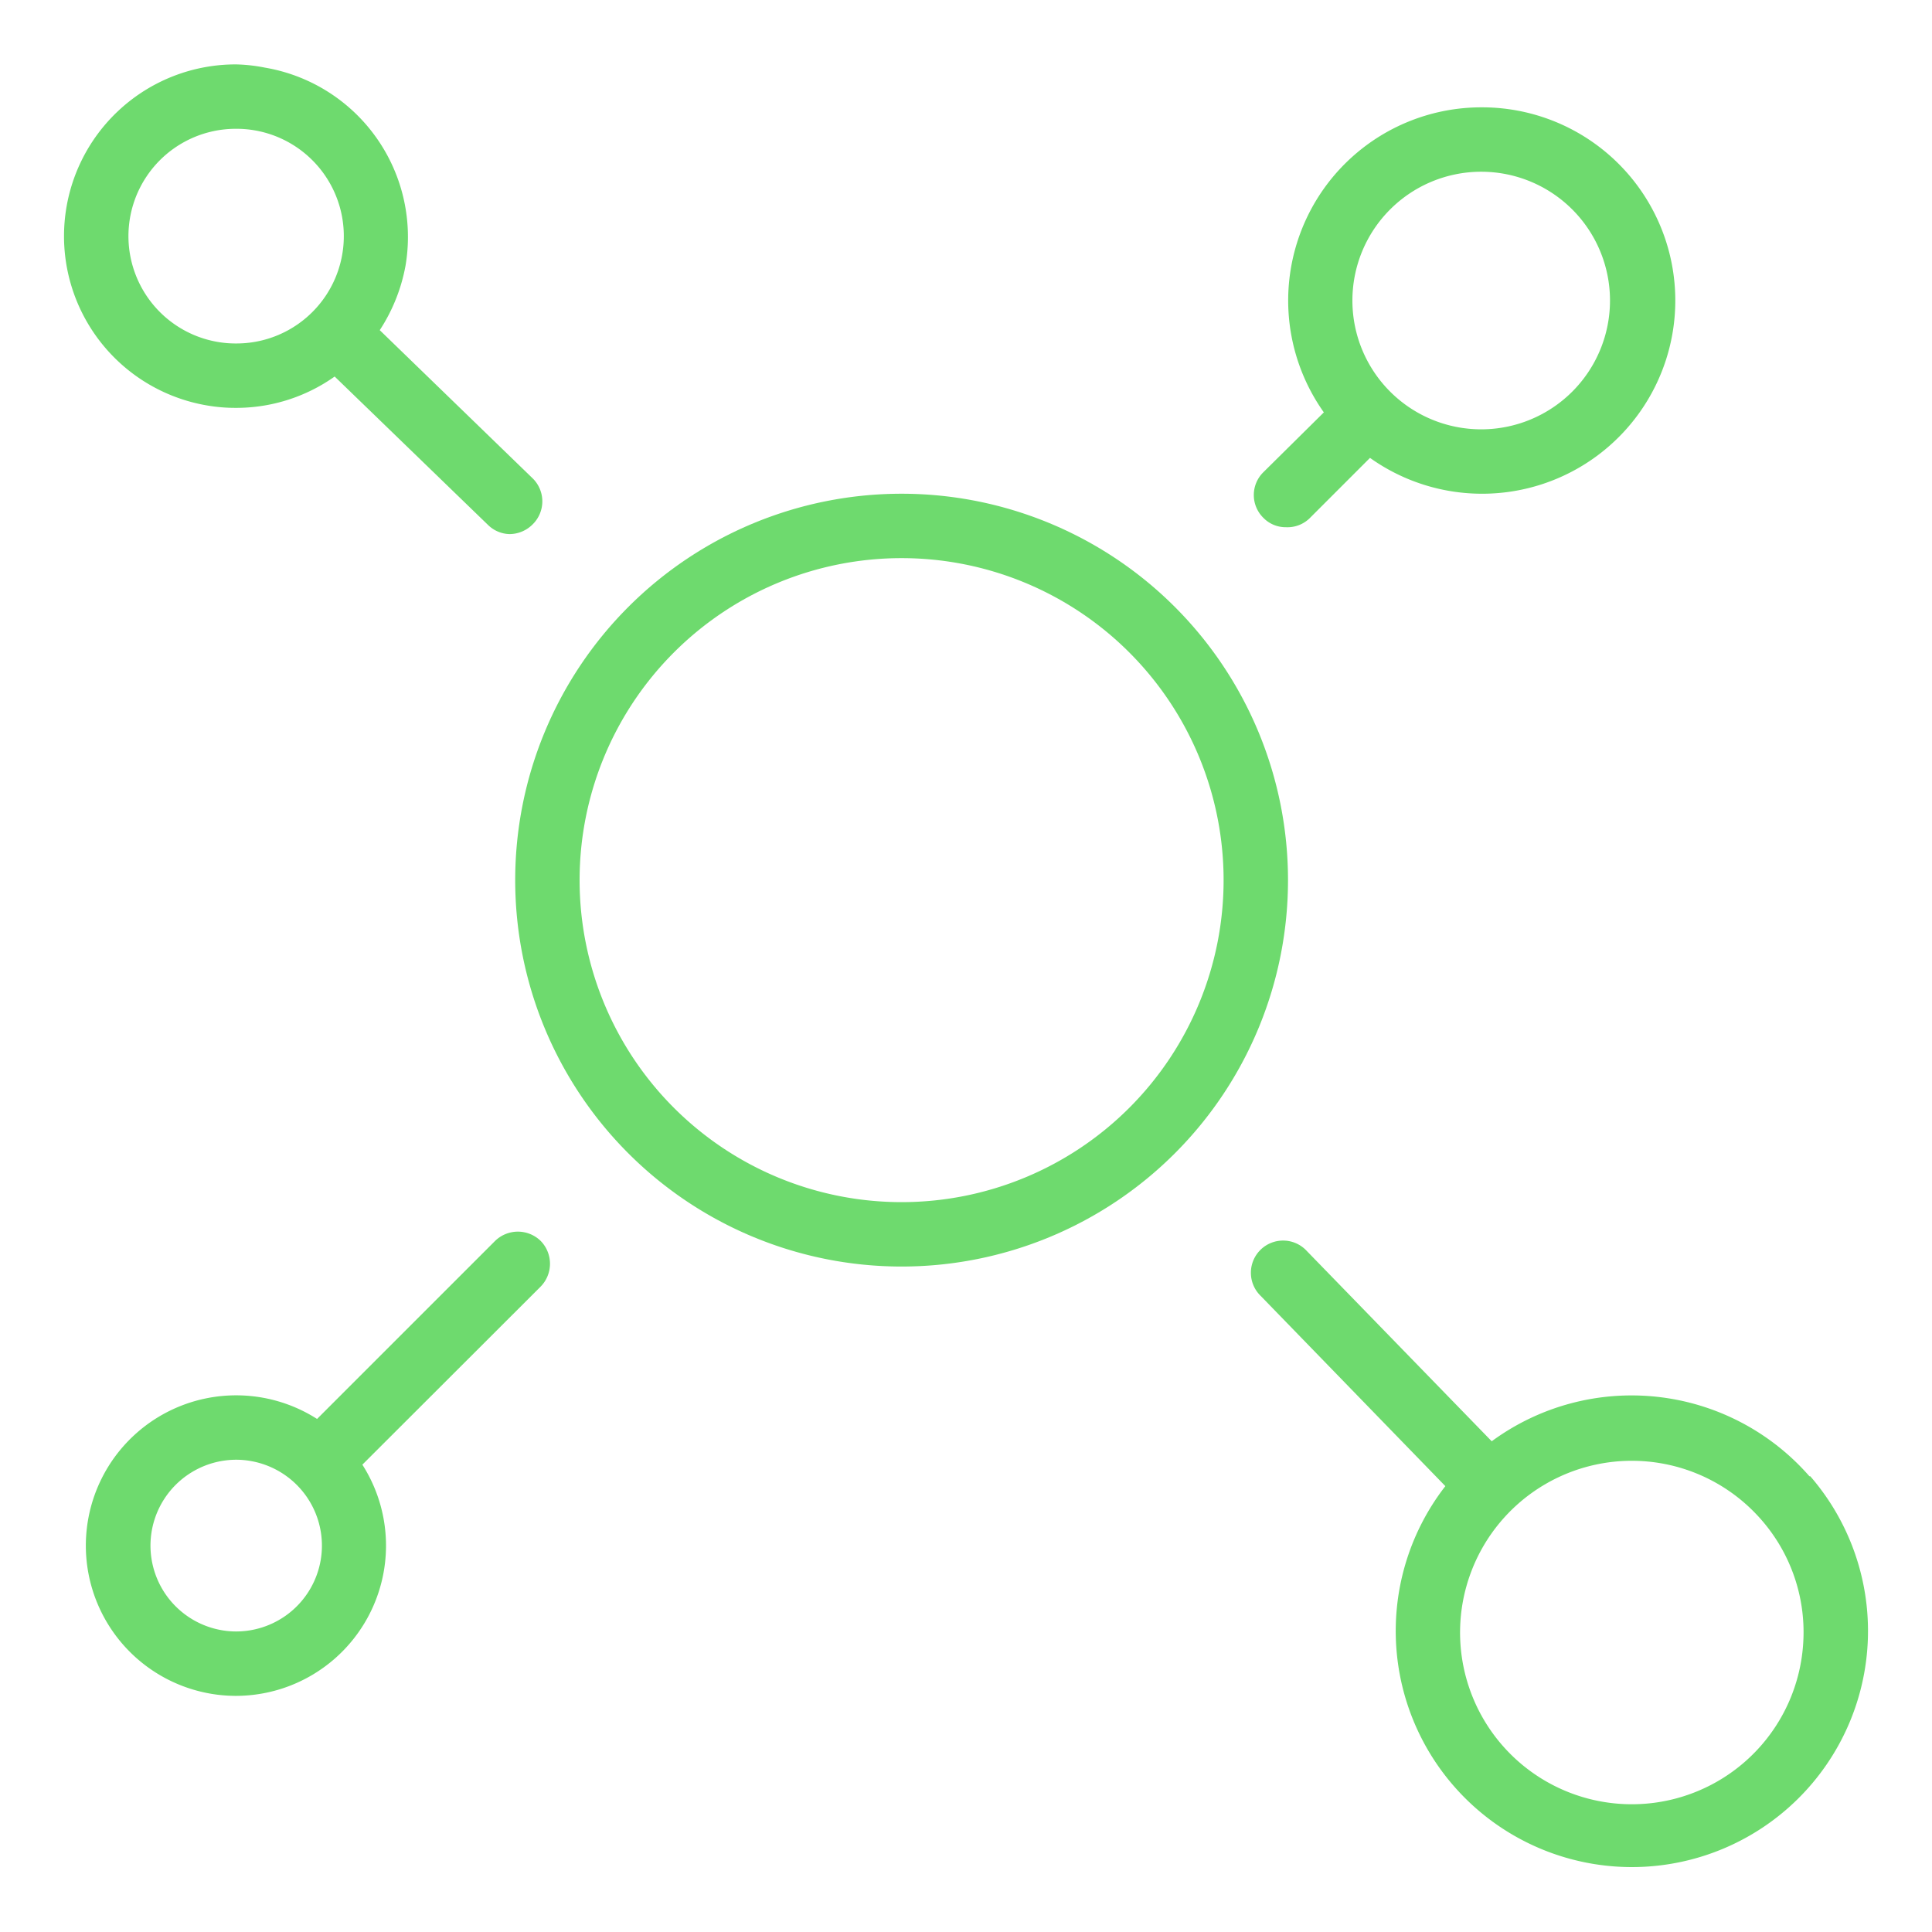 <svg id="Layer_1" data-name="Layer 1" xmlns="http://www.w3.org/2000/svg" width="90" height="90" viewBox="0 0 90 90"><defs><style>.cls-1{fill:#6EDA6E;}</style></defs><title>ico</title><path class="cls-1" d="M42,26A15,15,0,1,1,27,41,15,15,0,0,1,42,26m0-3A18,18,0,1,0,60,41,18,18,0,0,0,42,23Z"/><path class="cls-1" d="M24.83,22.3l-7.14-6.92a8.16,8.16,0,0,0,1.2-3,8,8,0,0,0-6.55-9.23A7.7,7.7,0,0,0,11,3,8,8,0,0,0,9.66,18.89,7.68,7.68,0,0,0,11,19a7.93,7.93,0,0,0,4.59-1.46l7.15,6.92a1.48,1.48,0,0,0,1,.42,1.53,1.53,0,0,0,1.08-.46A1.5,1.5,0,0,0,24.83,22.3ZM11,16a4.88,4.88,0,0,1-.85-.07A5,5,0,0,1,11,6a4.88,4.88,0,0,1,.85.07A5,5,0,0,1,11,16Z"/><path class="cls-1" d="M25.19,57.81a1.52,1.52,0,0,0-2.13,0L14.77,66.1A7,7,0,0,0,11,65,7,7,0,0,0,9.82,78.9,6.91,6.91,0,0,0,11,79a7,7,0,0,0,5.88-10.77l8.3-8.29A1.52,1.52,0,0,0,25.19,57.81ZM14.94,72.67A4,4,0,0,1,11,76a3.82,3.82,0,0,1-.68-.06A4,4,0,0,1,11,68a3.82,3.82,0,0,1,.68.06A4,4,0,0,1,14.94,72.67Z"/><path class="cls-1" d="M84.29,68.77a11,11,0,0,0-14.8-1.63l-8.61-8.86a1.5,1.5,0,1,0-2.15,2.09l8.6,8.86a11,11,0,1,0,17-.46ZM84,76.55a8,8,0,1,1-2-5.81A7.95,7.95,0,0,1,84,76.55Z"/><path class="cls-1" d="M69,5a9,9,0,0,0-7.33,14.21L58.85,22a1.49,1.49,0,0,0,0,2.12,1.45,1.45,0,0,0,1.06.44A1.48,1.48,0,0,0,61,24.15l2.82-2.82A9,9,0,1,0,69,5Zm0,15a6,6,0,1,1,6-6A6,6,0,0,1,69,20Z"/></svg>